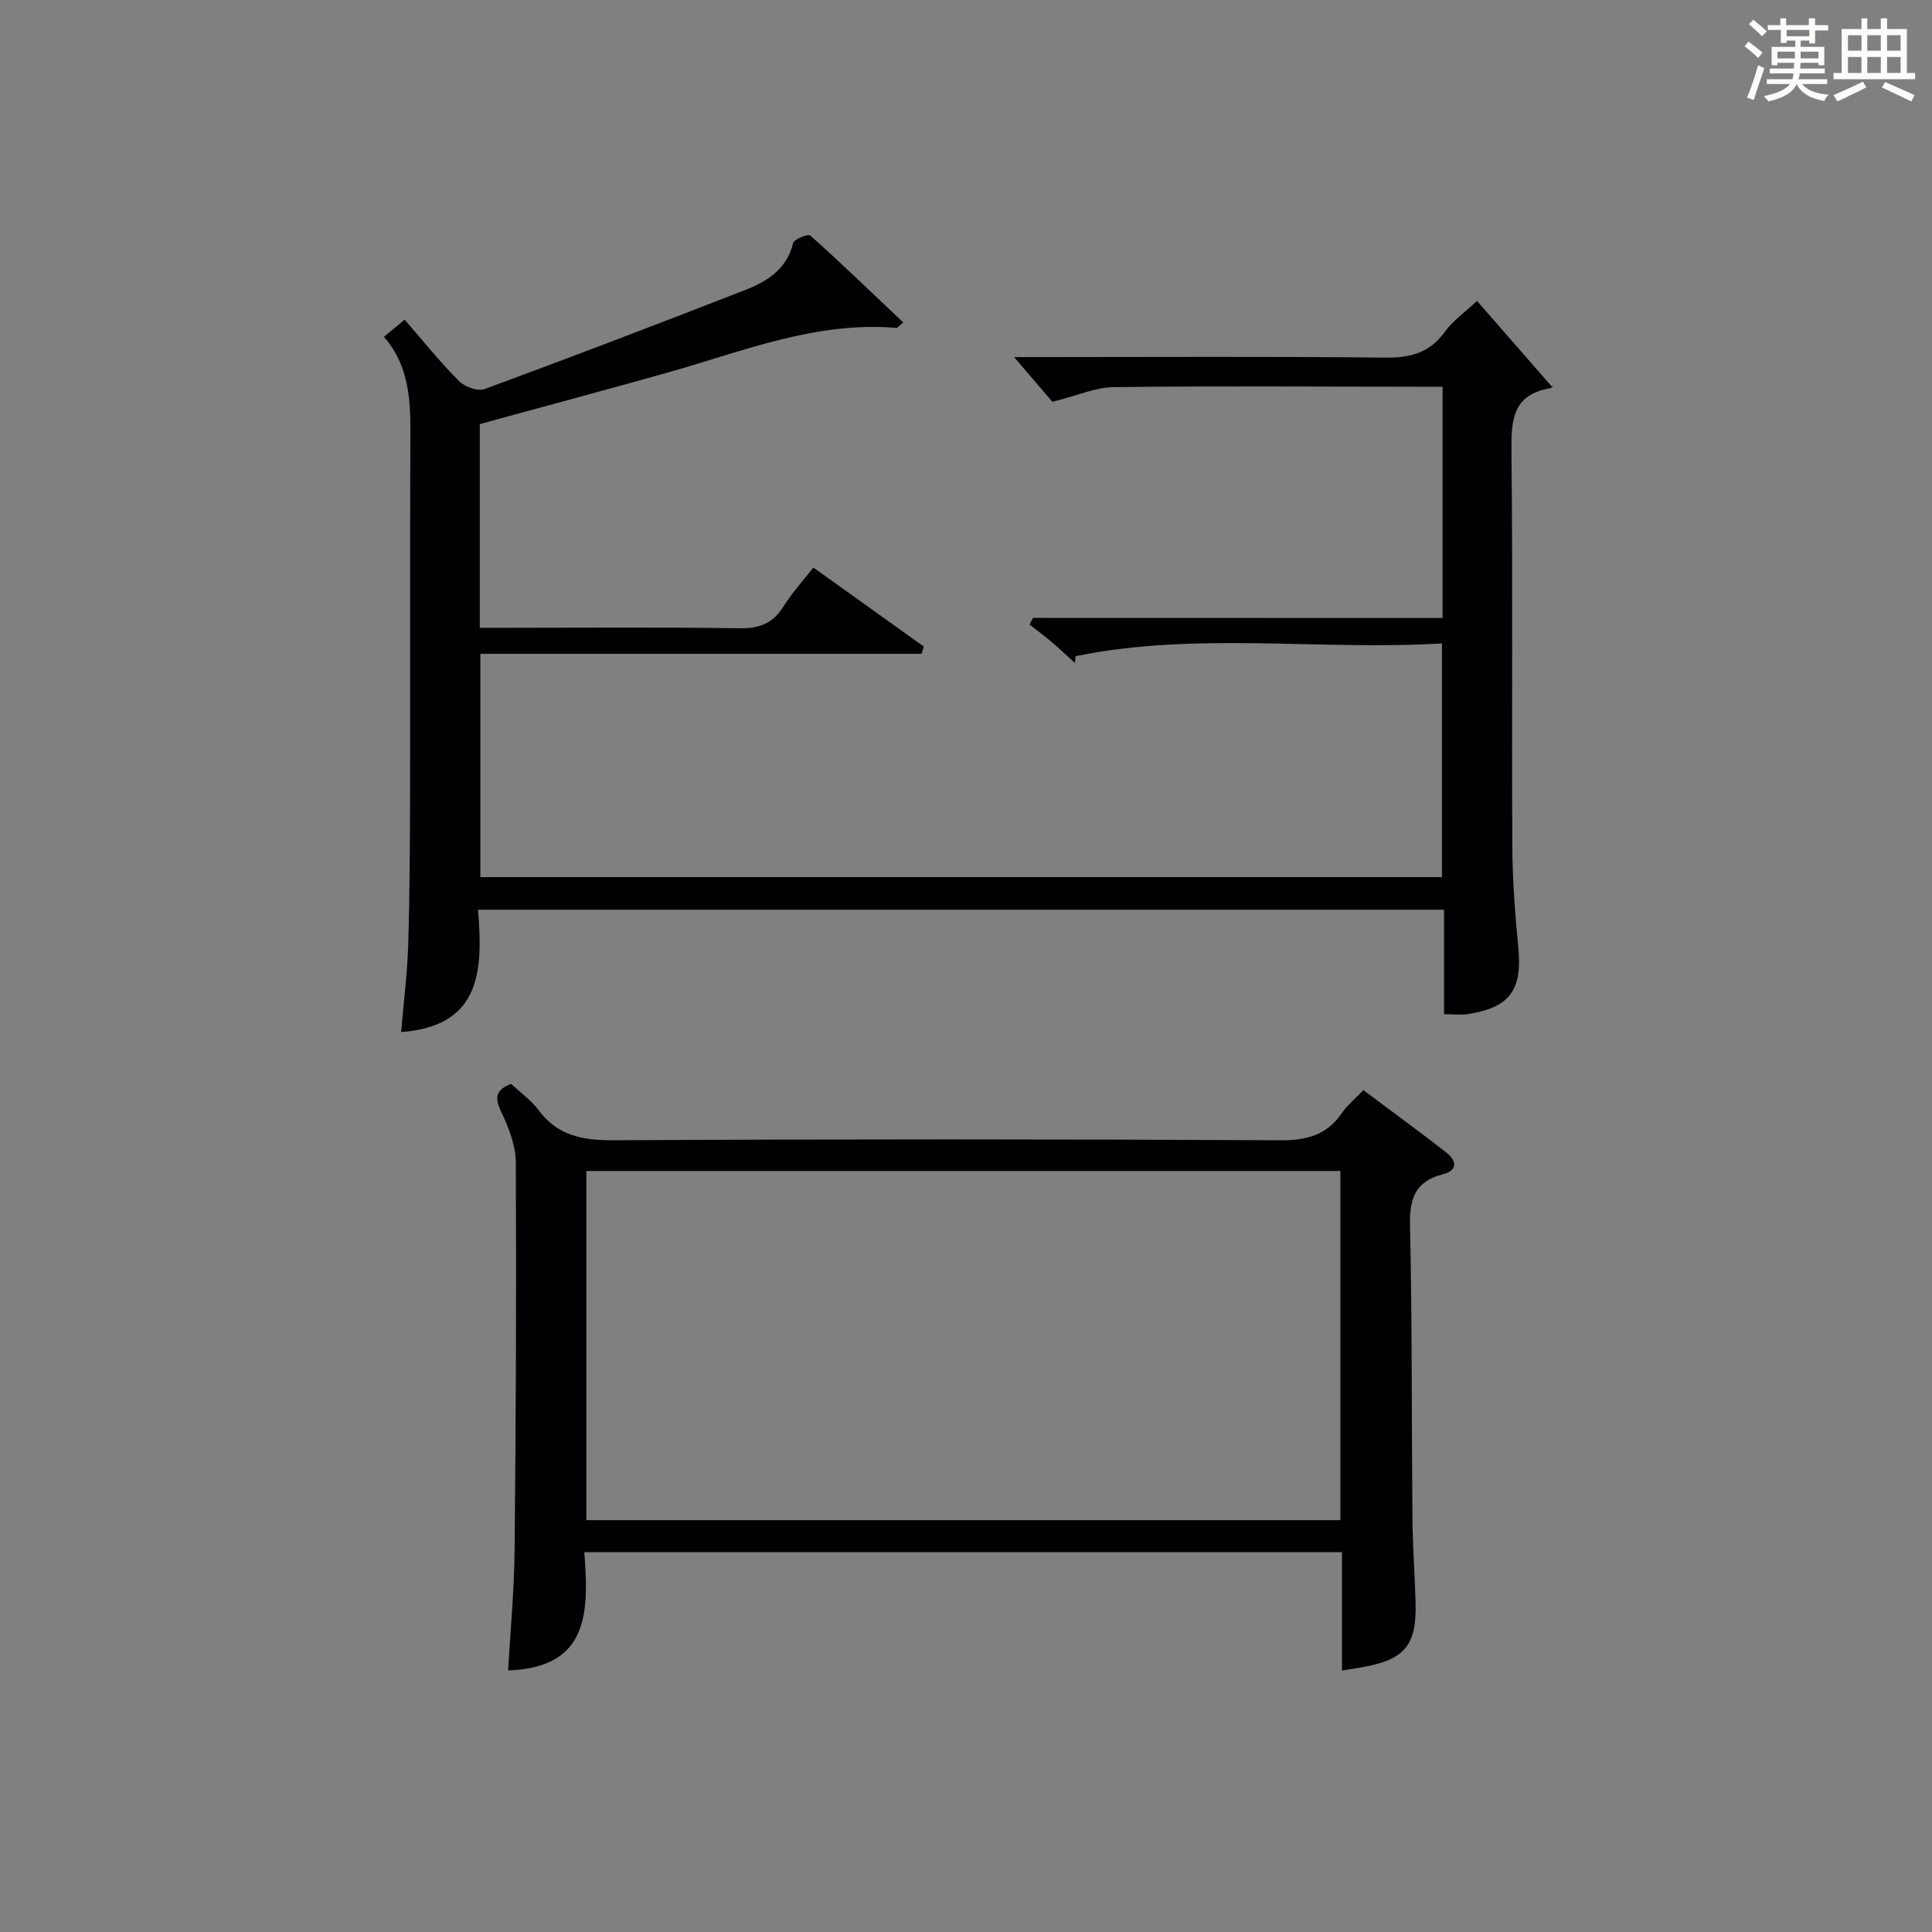<?xml version="1.0" encoding="utf-8"?>
<svg version="1.1" id="漢_ZDIC_典" xmlns="http://www.w3.org/2000/svg" xmlns:xlink="http://www.w3.org/1999/xlink" x="0px" y="0px"
	 viewBox="0 0 400 400" style="enable-background:new 0 0 400 400;" xml:space="preserve">
<rect x="0" y="0" width="400" height="400" fill="#808080" stroke="none"/>
<style type="text/css">
	.st1{fill:#010104;}
	.st0{fill:#fbfcfa;}
</style>
<g>
	<path class="st0" d="M361.2,9.6l0.8-1c0.9,0.7,1.9,1.4,2.9,2.3L364,12C363,11,362,10.2,361.2,9.6z M361.7,20.2
		c0.9-2.1,1.6-4.3,2.3-6.7c0.4,0.2,0.8,0.4,1.3,0.6c-0.7,2.1-1.5,4.3-2.2,6.6L361.7,20.2z M362.1,5l0.9-0.9c1,0.8,2,1.6,2.8,2.4
		l-1,1C363.9,6.6,363,5.8,362.1,5z M374.6,3.8h1.2v1.4h2.7v1.1h-2.7v2.7h-1.2V8.4h-1.8v1.3h4.9v3.8h-1.2v-0.5h-3.7
		c0,0.4-0.1,0.9-0.1,1.2h5.1v1h-5.2c0,0.5-0.1,0.9-0.3,1.2h6v1h-5.2c1.1,1.3,2.9,2,5.5,2.2c-0.4,0.4-0.7,0.8-0.9,1.3
		c-2.9-0.5-4.8-1.6-5.7-3.5H372c-0.8,1.7-2.7,2.9-5.9,3.6c-0.2-0.4-0.6-0.8-0.9-1.1c2.8-0.6,4.6-1.4,5.4-2.5h-4.8v-1h5.3
		c0.1-0.3,0.2-0.7,0.2-1.2h-4.9v-1h5c0-0.4,0-0.8,0.1-1.2H368v0.5h-1.2V9.7h4.9V8.4h-1.8v0.5h-1.2V6.2H366V5.2h2.6V3.8h1.2v1.4h4.7
		V3.8z M368,12.1h3.6c0-0.4,0-0.9,0-1.4H368V12.1z M369.9,7.5h4.7V6.2h-4.7V7.5z M376.5,10.7h-3.7c0,0.5,0,1,0,1.4h3.7V10.7z"/>
	<path class="st0" d="M385.3,3.8h1.3V6h2.8V3.8h1.3V6h4.1v9.1h1.7v1.3h-16.9v-1.3h1.7V6h4.1V3.8z M385.7,16.9l0.7,1.2
		c-1.8,0.9-3.8,1.9-6,2.9c-0.2-0.4-0.5-0.8-0.8-1.3C381.9,18.7,383.9,17.8,385.7,16.9z M382.6,10.5h2.8V7.3h-2.8V10.5z M382.6,15.1
		h2.8v-3.3h-2.8V15.1z M386.6,10.5h2.8V7.3h-2.8V10.5z M386.6,15.1h2.8v-3.3h-2.8V15.1z M390.3,17c2.1,0.9,4.1,1.8,6.1,2.7l-0.7,1.3
		c-2.2-1.1-4.2-2-6.1-2.9L390.3,17z M393.5,7.3h-2.8v3.2h2.8V7.3z M390.7,15.1h2.8v-3.3h-2.8V15.1z"/>
	
	<path class="st1" d="M298.67,127.95c0-16.46,0-31.9,0-47.88c-2.04,0-3.82,0-5.61,0c-20.83-0.02-41.66-0.17-62.48,0.08
		c-3.79,0.05-7.56,1.76-12.7,3.04c-1.94-2.27-4.79-5.59-7.92-9.26c1.78,0,3.54,0,5.29,0c23.83,0,47.66-0.15,71.48,0.11
		c5.25,0.06,9.27-0.96,12.43-5.37c1.61-2.25,4.03-3.92,6.64-6.37c4.97,5.69,10.13,11.6,15.5,17.75c0.49-0.51,0.11,0.26-0.38,0.34
		c-7.75,1.31-8.06,6.59-7.99,13.08c0.3,27.32,0.04,54.65,0.18,81.98c0.04,6.97,0.6,13.96,1.25,20.9c0.81,8.61-1.77,12.24-10.4,13.6
		c-1.45,0.23-2.97,0.03-4.99,0.03c0-7.17,0-14.25,0-21.63c-66.76,0-132.99,0-200,0c0.98,12.16,0.9,24.08-15.92,25.33
		c0.51-6.05,1.28-12.13,1.47-18.23c0.32-10.49,0.35-20.98,0.38-31.48c0.05-23.66-0.04-47.32,0.05-70.98
		c0.03-8.19,0.49-16.39-5.46-23.26c1.58-1.31,2.71-2.24,4.28-3.55c3.78,4.34,7.29,8.72,11.22,12.68c1.2,1.21,3.9,2.22,5.32,1.7
		c18.06-6.65,36.04-13.53,53.98-20.52c4.56-1.78,8.61-4.31,9.92-9.72c0.2-0.81,3.14-1.95,3.57-1.55
		c6.48,5.81,12.76,11.86,19.22,17.98c-0.91,0.76-1.18,1.16-1.4,1.14c-16.57-1.42-31.63,4.8-47.07,9.16
		c-12.92,3.65-25.89,7.11-39.19,10.75c0,13.62,0,27.55,0,42.18c1.79,0,3.55,0,5.31,0c16.16,0,32.33-0.15,48.48,0.1
		c4.13,0.07,6.9-1.04,9.08-4.52c1.74-2.77,3.98-5.23,6.18-8.06c7.89,5.64,15.38,11,22.88,16.36c-0.16,0.5-0.32,1-0.48,1.51
		c-30.31,0-60.62,0-91.34,0c0,15.85,0,30.88,0,46.23c66.27,0,132.5,0,199.09,0c0-15.76,0-31.51,0-48.39
		c-25.21,1.53-50.69-2.49-75.85,2.64c-0.05,0.47-0.1,0.94-0.14,1.41c-1.58-1.43-3.13-2.91-4.76-4.29c-1.5-1.27-3.08-2.44-4.63-3.66
		c0.24-0.46,0.47-0.92,0.71-1.38C242.05,127.95,270.2,127.95,298.67,127.95z"/>
	<path class="st1" d="M277.84,345.87c0-8.35,0-16.29,0-24.51c-52.31,0-104.21,0-156.86,0c0.87,11.93,1.27,23.92-15.78,24.48
		c0.47-8.26,1.26-16.5,1.34-24.74c0.27-26.82,0.39-53.65,0.25-80.47c-0.02-3.48-1.46-7.15-3-10.38c-1.4-2.94-1.23-4.61,2.03-5.84
		c1.87,1.75,4.12,3.33,5.68,5.42c4,5.38,9.22,6.29,15.63,6.25c45.99-0.25,91.98-0.24,137.97,0c5.49,0.03,9.61-1.08,12.73-5.65
		c1.11-1.62,2.7-2.91,4.45-4.73c5.76,4.32,11.48,8.5,17.08,12.84c2.21,1.72,2.62,3.75-0.7,4.6c-5.74,1.48-6.86,5.12-6.73,10.67
		c0.45,20.15,0.32,40.32,0.5,60.48c0.05,5.82,0.48,11.63,0.65,17.45c0.25,8.9-2.21,11.86-11.02,13.44
		C280.92,345.37,279.78,345.55,277.84,345.87z M277.51,314.73c0-24.4,0-48.42,0-72.29c-52.32,0-104.22,0-156.11,0
		c0,24.28,0,48.19,0,72.29C173.52,314.73,225.3,314.73,277.51,314.73z"/>
	
</g>
</svg>

